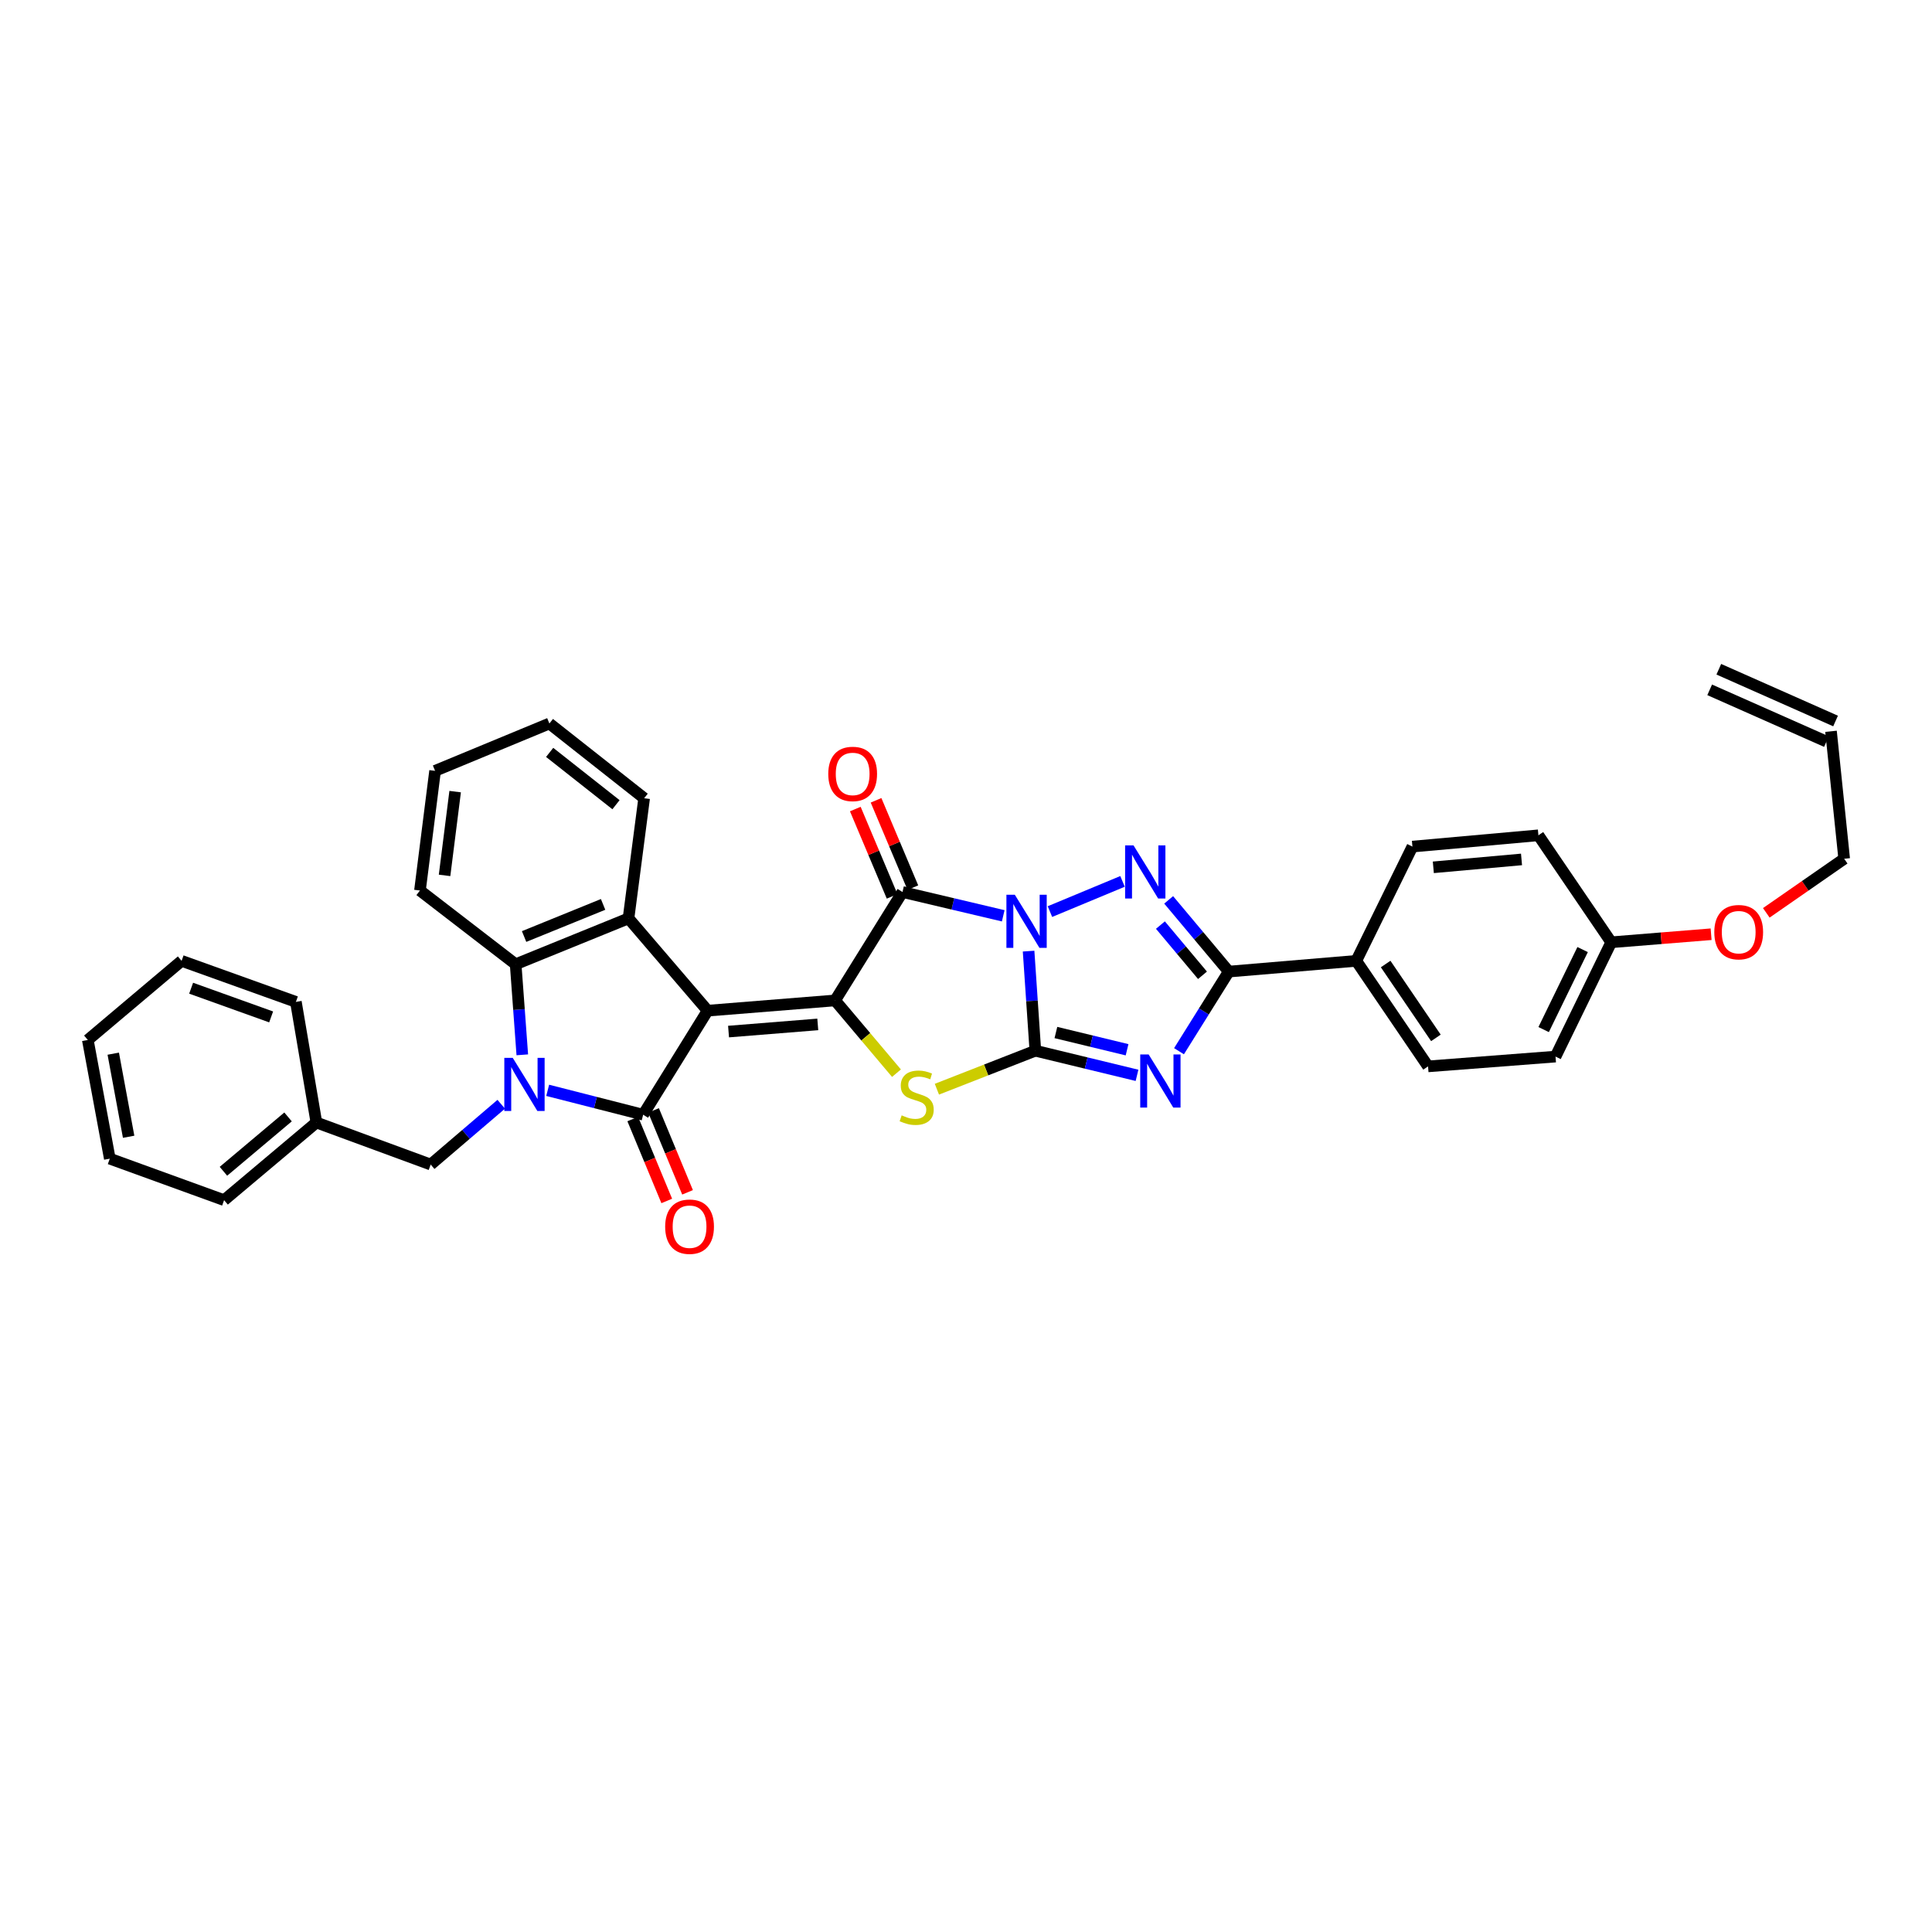 <?xml version='1.0' encoding='iso-8859-1'?>
<svg version='1.1' baseProfile='full'
              xmlns='http://www.w3.org/2000/svg'
                      xmlns:rdkit='http://www.rdkit.org/xml'
                      xmlns:xlink='http://www.w3.org/1999/xlink'
                  xml:space='preserve'
width='1000px' height='1000px' viewBox='0 0 1000 1000'>
<!-- END OF HEADER -->
<rect style='opacity:1.0;fill:#FFFFFF;stroke:none' width='1000' height='1000' x='0' y='0'> </rect>
<path class='bond-1' d='M 532.396,492.302 L 534.145,518.073' style='fill:none;fill-rule:evenodd;stroke:#0000FF;stroke-width:6px;stroke-linecap:butt;stroke-linejoin:miter;stroke-opacity:1' />
<path class='bond-1' d='M 534.145,518.073 L 535.894,543.843' style='fill:none;fill-rule:evenodd;stroke:#000000;stroke-width:6px;stroke-linecap:butt;stroke-linejoin:miter;stroke-opacity:1' />
<path class='bond-4' d='M 519.269,474.018 L 493.199,467.86' style='fill:none;fill-rule:evenodd;stroke:#0000FF;stroke-width:6px;stroke-linecap:butt;stroke-linejoin:miter;stroke-opacity:1' />
<path class='bond-4' d='M 493.199,467.86 L 467.129,461.702' style='fill:none;fill-rule:evenodd;stroke:#000000;stroke-width:6px;stroke-linecap:butt;stroke-linejoin:miter;stroke-opacity:1' />
<path class='bond-7' d='M 543.443,471.841 L 581.019,456.211' style='fill:none;fill-rule:evenodd;stroke:#0000FF;stroke-width:6px;stroke-linecap:butt;stroke-linejoin:miter;stroke-opacity:1' />
<path class='bond-0' d='M 366.264,523.119 L 432.245,517.823' style='fill:none;fill-rule:evenodd;stroke:#000000;stroke-width:6px;stroke-linecap:butt;stroke-linejoin:miter;stroke-opacity:1' />
<path class='bond-0' d='M 377.093,533.941 L 423.28,530.234' style='fill:none;fill-rule:evenodd;stroke:#000000;stroke-width:6px;stroke-linecap:butt;stroke-linejoin:miter;stroke-opacity:1' />
<path class='bond-3' d='M 366.264,523.119 L 332.894,576.973' style='fill:none;fill-rule:evenodd;stroke:#000000;stroke-width:6px;stroke-linecap:butt;stroke-linejoin:miter;stroke-opacity:1' />
<path class='bond-10' d='M 366.264,523.119 L 325.313,475.35' style='fill:none;fill-rule:evenodd;stroke:#000000;stroke-width:6px;stroke-linecap:butt;stroke-linejoin:miter;stroke-opacity:1' />
<path class='bond-5' d='M 535.894,543.843 L 562.206,550.219' style='fill:none;fill-rule:evenodd;stroke:#000000;stroke-width:6px;stroke-linecap:butt;stroke-linejoin:miter;stroke-opacity:1' />
<path class='bond-5' d='M 562.206,550.219 L 588.518,556.594' style='fill:none;fill-rule:evenodd;stroke:#0000FF;stroke-width:6px;stroke-linecap:butt;stroke-linejoin:miter;stroke-opacity:1' />
<path class='bond-5' d='M 546.532,534.43 L 564.95,538.892' style='fill:none;fill-rule:evenodd;stroke:#000000;stroke-width:6px;stroke-linecap:butt;stroke-linejoin:miter;stroke-opacity:1' />
<path class='bond-5' d='M 564.95,538.892 L 583.369,543.355' style='fill:none;fill-rule:evenodd;stroke:#0000FF;stroke-width:6px;stroke-linecap:butt;stroke-linejoin:miter;stroke-opacity:1' />
<path class='bond-8' d='M 535.894,543.843 L 510.416,553.807' style='fill:none;fill-rule:evenodd;stroke:#000000;stroke-width:6px;stroke-linecap:butt;stroke-linejoin:miter;stroke-opacity:1' />
<path class='bond-8' d='M 510.416,553.807 L 484.938,563.77' style='fill:none;fill-rule:evenodd;stroke:#CCCC00;stroke-width:6px;stroke-linecap:butt;stroke-linejoin:miter;stroke-opacity:1' />
<path class='bond-2' d='M 432.245,517.823 L 467.129,461.702' style='fill:none;fill-rule:evenodd;stroke:#000000;stroke-width:6px;stroke-linecap:butt;stroke-linejoin:miter;stroke-opacity:1' />
<path class='bond-36' d='M 432.245,517.823 L 448.13,536.648' style='fill:none;fill-rule:evenodd;stroke:#000000;stroke-width:6px;stroke-linecap:butt;stroke-linejoin:miter;stroke-opacity:1' />
<path class='bond-36' d='M 448.13,536.648 L 464.016,555.474' style='fill:none;fill-rule:evenodd;stroke:#CCCC00;stroke-width:6px;stroke-linecap:butt;stroke-linejoin:miter;stroke-opacity:1' />
<path class='bond-6' d='M 332.894,576.973 L 308.187,570.664' style='fill:none;fill-rule:evenodd;stroke:#000000;stroke-width:6px;stroke-linecap:butt;stroke-linejoin:miter;stroke-opacity:1' />
<path class='bond-6' d='M 308.187,570.664 L 283.48,564.354' style='fill:none;fill-rule:evenodd;stroke:#0000FF;stroke-width:6px;stroke-linecap:butt;stroke-linejoin:miter;stroke-opacity:1' />
<path class='bond-14' d='M 327.512,579.207 L 336.312,600.411' style='fill:none;fill-rule:evenodd;stroke:#000000;stroke-width:6px;stroke-linecap:butt;stroke-linejoin:miter;stroke-opacity:1' />
<path class='bond-14' d='M 336.312,600.411 L 345.111,621.614' style='fill:none;fill-rule:evenodd;stroke:#FF0000;stroke-width:6px;stroke-linecap:butt;stroke-linejoin:miter;stroke-opacity:1' />
<path class='bond-14' d='M 338.276,574.74 L 347.076,595.944' style='fill:none;fill-rule:evenodd;stroke:#000000;stroke-width:6px;stroke-linecap:butt;stroke-linejoin:miter;stroke-opacity:1' />
<path class='bond-14' d='M 347.076,595.944 L 355.875,617.148' style='fill:none;fill-rule:evenodd;stroke:#FF0000;stroke-width:6px;stroke-linecap:butt;stroke-linejoin:miter;stroke-opacity:1' />
<path class='bond-15' d='M 472.499,459.439 L 462.972,436.838' style='fill:none;fill-rule:evenodd;stroke:#000000;stroke-width:6px;stroke-linecap:butt;stroke-linejoin:miter;stroke-opacity:1' />
<path class='bond-15' d='M 462.972,436.838 L 453.446,414.237' style='fill:none;fill-rule:evenodd;stroke:#FF0000;stroke-width:6px;stroke-linecap:butt;stroke-linejoin:miter;stroke-opacity:1' />
<path class='bond-15' d='M 461.76,463.965 L 452.233,441.364' style='fill:none;fill-rule:evenodd;stroke:#000000;stroke-width:6px;stroke-linecap:butt;stroke-linejoin:miter;stroke-opacity:1' />
<path class='bond-15' d='M 452.233,441.364 L 442.707,418.763' style='fill:none;fill-rule:evenodd;stroke:#FF0000;stroke-width:6px;stroke-linecap:butt;stroke-linejoin:miter;stroke-opacity:1' />
<path class='bond-35' d='M 610.252,544.103 L 623.13,523.498' style='fill:none;fill-rule:evenodd;stroke:#0000FF;stroke-width:6px;stroke-linecap:butt;stroke-linejoin:miter;stroke-opacity:1' />
<path class='bond-35' d='M 623.13,523.498 L 636.009,502.893' style='fill:none;fill-rule:evenodd;stroke:#000000;stroke-width:6px;stroke-linecap:butt;stroke-linejoin:miter;stroke-opacity:1' />
<path class='bond-12' d='M 259.438,571.564 L 241.182,587.166' style='fill:none;fill-rule:evenodd;stroke:#0000FF;stroke-width:6px;stroke-linecap:butt;stroke-linejoin:miter;stroke-opacity:1' />
<path class='bond-12' d='M 241.182,587.166 L 222.926,602.767' style='fill:none;fill-rule:evenodd;stroke:#000000;stroke-width:6px;stroke-linecap:butt;stroke-linejoin:miter;stroke-opacity:1' />
<path class='bond-38' d='M 270.341,545.975 L 268.621,522.537' style='fill:none;fill-rule:evenodd;stroke:#0000FF;stroke-width:6px;stroke-linecap:butt;stroke-linejoin:miter;stroke-opacity:1' />
<path class='bond-38' d='M 268.621,522.537 L 266.9,499.098' style='fill:none;fill-rule:evenodd;stroke:#000000;stroke-width:6px;stroke-linecap:butt;stroke-linejoin:miter;stroke-opacity:1' />
<path class='bond-9' d='M 604.898,465.77 L 620.453,484.331' style='fill:none;fill-rule:evenodd;stroke:#0000FF;stroke-width:6px;stroke-linecap:butt;stroke-linejoin:miter;stroke-opacity:1' />
<path class='bond-9' d='M 620.453,484.331 L 636.009,502.893' style='fill:none;fill-rule:evenodd;stroke:#000000;stroke-width:6px;stroke-linecap:butt;stroke-linejoin:miter;stroke-opacity:1' />
<path class='bond-9' d='M 600.633,478.824 L 611.521,491.817' style='fill:none;fill-rule:evenodd;stroke:#0000FF;stroke-width:6px;stroke-linecap:butt;stroke-linejoin:miter;stroke-opacity:1' />
<path class='bond-9' d='M 611.521,491.817 L 622.41,504.81' style='fill:none;fill-rule:evenodd;stroke:#000000;stroke-width:6px;stroke-linecap:butt;stroke-linejoin:miter;stroke-opacity:1' />
<path class='bond-13' d='M 636.009,502.893 L 702.003,497.337' style='fill:none;fill-rule:evenodd;stroke:#000000;stroke-width:6px;stroke-linecap:butt;stroke-linejoin:miter;stroke-opacity:1' />
<path class='bond-11' d='M 325.313,475.35 L 266.9,499.098' style='fill:none;fill-rule:evenodd;stroke:#000000;stroke-width:6px;stroke-linecap:butt;stroke-linejoin:miter;stroke-opacity:1' />
<path class='bond-11' d='M 312.162,468.117 L 271.273,484.74' style='fill:none;fill-rule:evenodd;stroke:#000000;stroke-width:6px;stroke-linecap:butt;stroke-linejoin:miter;stroke-opacity:1' />
<path class='bond-20' d='M 325.313,475.35 L 333.406,413.163' style='fill:none;fill-rule:evenodd;stroke:#000000;stroke-width:6px;stroke-linecap:butt;stroke-linejoin:miter;stroke-opacity:1' />
<path class='bond-25' d='M 266.9,499.098 L 217.371,460.932' style='fill:none;fill-rule:evenodd;stroke:#000000;stroke-width:6px;stroke-linecap:butt;stroke-linejoin:miter;stroke-opacity:1' />
<path class='bond-22' d='M 222.926,602.767 L 163.762,581.007' style='fill:none;fill-rule:evenodd;stroke:#000000;stroke-width:6px;stroke-linecap:butt;stroke-linejoin:miter;stroke-opacity:1' />
<path class='bond-16' d='M 702.003,497.337 L 739.16,551.956' style='fill:none;fill-rule:evenodd;stroke:#000000;stroke-width:6px;stroke-linecap:butt;stroke-linejoin:miter;stroke-opacity:1' />
<path class='bond-16' d='M 717.212,498.975 L 743.222,537.208' style='fill:none;fill-rule:evenodd;stroke:#000000;stroke-width:6px;stroke-linecap:butt;stroke-linejoin:miter;stroke-opacity:1' />
<path class='bond-17' d='M 702.003,497.337 L 731.067,438.193' style='fill:none;fill-rule:evenodd;stroke:#000000;stroke-width:6px;stroke-linecap:butt;stroke-linejoin:miter;stroke-opacity:1' />
<path class='bond-24' d='M 739.16,551.956 L 805.141,546.886' style='fill:none;fill-rule:evenodd;stroke:#000000;stroke-width:6px;stroke-linecap:butt;stroke-linejoin:miter;stroke-opacity:1' />
<path class='bond-23' d='M 731.067,438.193 L 796.277,432.353' style='fill:none;fill-rule:evenodd;stroke:#000000;stroke-width:6px;stroke-linecap:butt;stroke-linejoin:miter;stroke-opacity:1' />
<path class='bond-23' d='M 741.888,448.925 L 787.535,444.837' style='fill:none;fill-rule:evenodd;stroke:#000000;stroke-width:6px;stroke-linecap:butt;stroke-linejoin:miter;stroke-opacity:1' />
<path class='bond-18' d='M 947.728,378.518 L 954.545,444.499' style='fill:none;fill-rule:evenodd;stroke:#000000;stroke-width:6px;stroke-linecap:butt;stroke-linejoin:miter;stroke-opacity:1' />
<path class='bond-19' d='M 950.089,373.191 L 889.65,346.4' style='fill:none;fill-rule:evenodd;stroke:#000000;stroke-width:6px;stroke-linecap:butt;stroke-linejoin:miter;stroke-opacity:1' />
<path class='bond-19' d='M 945.366,383.845 L 884.927,357.054' style='fill:none;fill-rule:evenodd;stroke:#000000;stroke-width:6px;stroke-linecap:butt;stroke-linejoin:miter;stroke-opacity:1' />
<path class='bond-30' d='M 333.406,413.163 L 284.362,374.485' style='fill:none;fill-rule:evenodd;stroke:#000000;stroke-width:6px;stroke-linecap:butt;stroke-linejoin:miter;stroke-opacity:1' />
<path class='bond-30' d='M 318.833,416.512 L 284.502,389.437' style='fill:none;fill-rule:evenodd;stroke:#000000;stroke-width:6px;stroke-linecap:butt;stroke-linejoin:miter;stroke-opacity:1' />
<path class='bond-21' d='M 833.965,487.723 L 796.277,432.353' style='fill:none;fill-rule:evenodd;stroke:#000000;stroke-width:6px;stroke-linecap:butt;stroke-linejoin:miter;stroke-opacity:1' />
<path class='bond-26' d='M 833.965,487.723 L 859.816,485.64' style='fill:none;fill-rule:evenodd;stroke:#000000;stroke-width:6px;stroke-linecap:butt;stroke-linejoin:miter;stroke-opacity:1' />
<path class='bond-26' d='M 859.816,485.64 L 885.666,483.558' style='fill:none;fill-rule:evenodd;stroke:#FF0000;stroke-width:6px;stroke-linecap:butt;stroke-linejoin:miter;stroke-opacity:1' />
<path class='bond-37' d='M 833.965,487.723 L 805.141,546.886' style='fill:none;fill-rule:evenodd;stroke:#000000;stroke-width:6px;stroke-linecap:butt;stroke-linejoin:miter;stroke-opacity:1' />
<path class='bond-37' d='M 819.165,491.493 L 798.988,532.908' style='fill:none;fill-rule:evenodd;stroke:#000000;stroke-width:6px;stroke-linecap:butt;stroke-linejoin:miter;stroke-opacity:1' />
<path class='bond-28' d='M 163.762,581.007 L 115.994,621.2' style='fill:none;fill-rule:evenodd;stroke:#000000;stroke-width:6px;stroke-linecap:butt;stroke-linejoin:miter;stroke-opacity:1' />
<path class='bond-28' d='M 149.094,578.119 L 115.656,606.254' style='fill:none;fill-rule:evenodd;stroke:#000000;stroke-width:6px;stroke-linecap:butt;stroke-linejoin:miter;stroke-opacity:1' />
<path class='bond-29' d='M 163.762,581.007 L 153.151,518.574' style='fill:none;fill-rule:evenodd;stroke:#000000;stroke-width:6px;stroke-linecap:butt;stroke-linejoin:miter;stroke-opacity:1' />
<path class='bond-39' d='M 217.371,460.932 L 225.198,398.984' style='fill:none;fill-rule:evenodd;stroke:#000000;stroke-width:6px;stroke-linecap:butt;stroke-linejoin:miter;stroke-opacity:1' />
<path class='bond-39' d='M 230.107,453.1 L 235.586,409.737' style='fill:none;fill-rule:evenodd;stroke:#000000;stroke-width:6px;stroke-linecap:butt;stroke-linejoin:miter;stroke-opacity:1' />
<path class='bond-27' d='M 914.233,472.488 L 934.389,458.494' style='fill:none;fill-rule:evenodd;stroke:#FF0000;stroke-width:6px;stroke-linecap:butt;stroke-linejoin:miter;stroke-opacity:1' />
<path class='bond-27' d='M 934.389,458.494 L 954.545,444.499' style='fill:none;fill-rule:evenodd;stroke:#000000;stroke-width:6px;stroke-linecap:butt;stroke-linejoin:miter;stroke-opacity:1' />
<path class='bond-33' d='M 115.994,621.2 L 56.83,599.724' style='fill:none;fill-rule:evenodd;stroke:#000000;stroke-width:6px;stroke-linecap:butt;stroke-linejoin:miter;stroke-opacity:1' />
<path class='bond-32' d='M 153.151,518.574 L 93.993,497.337' style='fill:none;fill-rule:evenodd;stroke:#000000;stroke-width:6px;stroke-linecap:butt;stroke-linejoin:miter;stroke-opacity:1' />
<path class='bond-32' d='M 140.34,526.357 L 98.93,511.492' style='fill:none;fill-rule:evenodd;stroke:#000000;stroke-width:6px;stroke-linecap:butt;stroke-linejoin:miter;stroke-opacity:1' />
<path class='bond-31' d='M 284.362,374.485 L 225.198,398.984' style='fill:none;fill-rule:evenodd;stroke:#000000;stroke-width:6px;stroke-linecap:butt;stroke-linejoin:miter;stroke-opacity:1' />
<path class='bond-34' d='M 93.993,497.337 L 45.455,538.288' style='fill:none;fill-rule:evenodd;stroke:#000000;stroke-width:6px;stroke-linecap:butt;stroke-linejoin:miter;stroke-opacity:1' />
<path class='bond-40' d='M 56.83,599.724 L 45.455,538.288' style='fill:none;fill-rule:evenodd;stroke:#000000;stroke-width:6px;stroke-linecap:butt;stroke-linejoin:miter;stroke-opacity:1' />
<path class='bond-40' d='M 66.583,588.387 L 58.62,545.382' style='fill:none;fill-rule:evenodd;stroke:#000000;stroke-width:6px;stroke-linecap:butt;stroke-linejoin:miter;stroke-opacity:1' />
<path  class='atom-0' d='M 525.27 463.12
L 534.282 477.687
Q 535.176 479.125, 536.613 481.728
Q 538.05 484.33, 538.128 484.486
L 538.128 463.12
L 541.78 463.12
L 541.78 490.623
L 538.012 490.623
L 528.339 474.696
Q 527.212 472.832, 526.008 470.695
Q 524.842 468.558, 524.493 467.898
L 524.493 490.623
L 520.919 490.623
L 520.919 463.12
L 525.27 463.12
' fill='#0000FF'/>
<path  class='atom-6' d='M 594.533 545.773
L 603.546 560.34
Q 604.439 561.778, 605.877 564.38
Q 607.314 566.983, 607.392 567.139
L 607.392 545.773
L 611.043 545.773
L 611.043 573.276
L 607.275 573.276
L 597.602 557.349
Q 596.476 555.485, 595.272 553.348
Q 594.106 551.211, 593.757 550.551
L 593.757 573.276
L 590.183 573.276
L 590.183 545.773
L 594.533 545.773
' fill='#0000FF'/>
<path  class='atom-7' d='M 265.385 547.534
L 274.398 562.101
Q 275.291 563.539, 276.728 566.141
Q 278.166 568.744, 278.244 568.9
L 278.244 547.534
L 281.895 547.534
L 281.895 575.037
L 278.127 575.037
L 268.454 559.11
Q 267.328 557.246, 266.123 555.109
Q 264.958 552.972, 264.608 552.312
L 264.608 575.037
L 261.034 575.037
L 261.034 547.534
L 265.385 547.534
' fill='#0000FF'/>
<path  class='atom-8' d='M 586.706 437.565
L 595.718 452.133
Q 596.612 453.57, 598.049 456.173
Q 599.486 458.776, 599.564 458.931
L 599.564 437.565
L 603.216 437.565
L 603.216 465.069
L 599.448 465.069
L 589.775 449.142
Q 588.648 447.277, 587.444 445.14
Q 586.279 443.004, 585.929 442.343
L 585.929 465.069
L 582.355 465.069
L 582.355 437.565
L 586.706 437.565
' fill='#0000FF'/>
<path  class='atom-9' d='M 466.702 577.303
Q 467.013 577.42, 468.295 577.964
Q 469.577 578.508, 470.975 578.857
Q 472.412 579.168, 473.811 579.168
Q 476.414 579.168, 477.929 577.925
Q 479.444 576.643, 479.444 574.429
Q 479.444 572.914, 478.667 571.981
Q 477.929 571.049, 476.763 570.544
Q 475.598 570.039, 473.655 569.456
Q 471.208 568.718, 469.732 568.019
Q 468.295 567.32, 467.246 565.844
Q 466.236 564.367, 466.236 561.881
Q 466.236 558.424, 468.567 556.287
Q 470.936 554.151, 475.598 554.151
Q 478.783 554.151, 482.396 555.666
L 481.502 558.657
Q 478.201 557.297, 475.714 557.297
Q 473.034 557.297, 471.558 558.424
Q 470.082 559.512, 470.12 561.415
Q 470.12 562.891, 470.858 563.785
Q 471.635 564.678, 472.723 565.183
Q 473.85 565.688, 475.714 566.271
Q 478.201 567.048, 479.677 567.825
Q 481.153 568.602, 482.202 570.194
Q 483.289 571.748, 483.289 574.429
Q 483.289 578.236, 480.726 580.295
Q 478.201 582.315, 473.966 582.315
Q 471.519 582.315, 469.654 581.771
Q 467.828 581.266, 465.653 580.372
L 466.702 577.303
' fill='#CCCC00'/>
<path  class='atom-15' d='M 344.289 634.933
Q 344.289 628.329, 347.553 624.638
Q 350.816 620.948, 356.915 620.948
Q 363.014 620.948, 366.277 624.638
Q 369.54 628.329, 369.54 634.933
Q 369.54 641.614, 366.238 645.421
Q 362.936 649.189, 356.915 649.189
Q 350.854 649.189, 347.553 645.421
Q 344.289 641.653, 344.289 634.933
M 356.915 646.082
Q 361.11 646.082, 363.363 643.285
Q 365.655 640.449, 365.655 634.933
Q 365.655 629.533, 363.363 626.814
Q 361.11 624.055, 356.915 624.055
Q 352.719 624.055, 350.427 626.775
Q 348.174 629.494, 348.174 634.933
Q 348.174 640.488, 350.427 643.285
Q 352.719 646.082, 356.915 646.082
' fill='#FF0000'/>
<path  class='atom-16' d='M 428.71 400.583
Q 428.71 393.979, 431.973 390.289
Q 435.236 386.598, 441.335 386.598
Q 447.434 386.598, 450.697 390.289
Q 453.96 393.979, 453.96 400.583
Q 453.96 407.265, 450.658 411.072
Q 447.356 414.84, 441.335 414.84
Q 435.275 414.84, 431.973 411.072
Q 428.71 407.304, 428.71 400.583
M 441.335 411.732
Q 445.53 411.732, 447.784 408.935
Q 450.075 406.099, 450.075 400.583
Q 450.075 395.184, 447.784 392.464
Q 445.53 389.706, 441.335 389.706
Q 437.14 389.706, 434.848 392.425
Q 432.594 395.145, 432.594 400.583
Q 432.594 406.138, 434.848 408.935
Q 437.14 411.732, 441.335 411.732
' fill='#FF0000'/>
<path  class='atom-27' d='M 887.321 482.485
Q 887.321 475.881, 890.584 472.191
Q 893.847 468.5, 899.946 468.5
Q 906.045 468.5, 909.308 472.191
Q 912.572 475.881, 912.572 482.485
Q 912.572 489.167, 909.27 492.974
Q 905.968 496.742, 899.946 496.742
Q 893.886 496.742, 890.584 492.974
Q 887.321 489.206, 887.321 482.485
M 899.946 493.634
Q 904.142 493.634, 906.395 490.837
Q 908.687 488.001, 908.687 482.485
Q 908.687 477.085, 906.395 474.366
Q 904.142 471.608, 899.946 471.608
Q 895.751 471.608, 893.459 474.327
Q 891.206 477.047, 891.206 482.485
Q 891.206 488.04, 893.459 490.837
Q 895.751 493.634, 899.946 493.634
' fill='#FF0000'/>
</svg>
